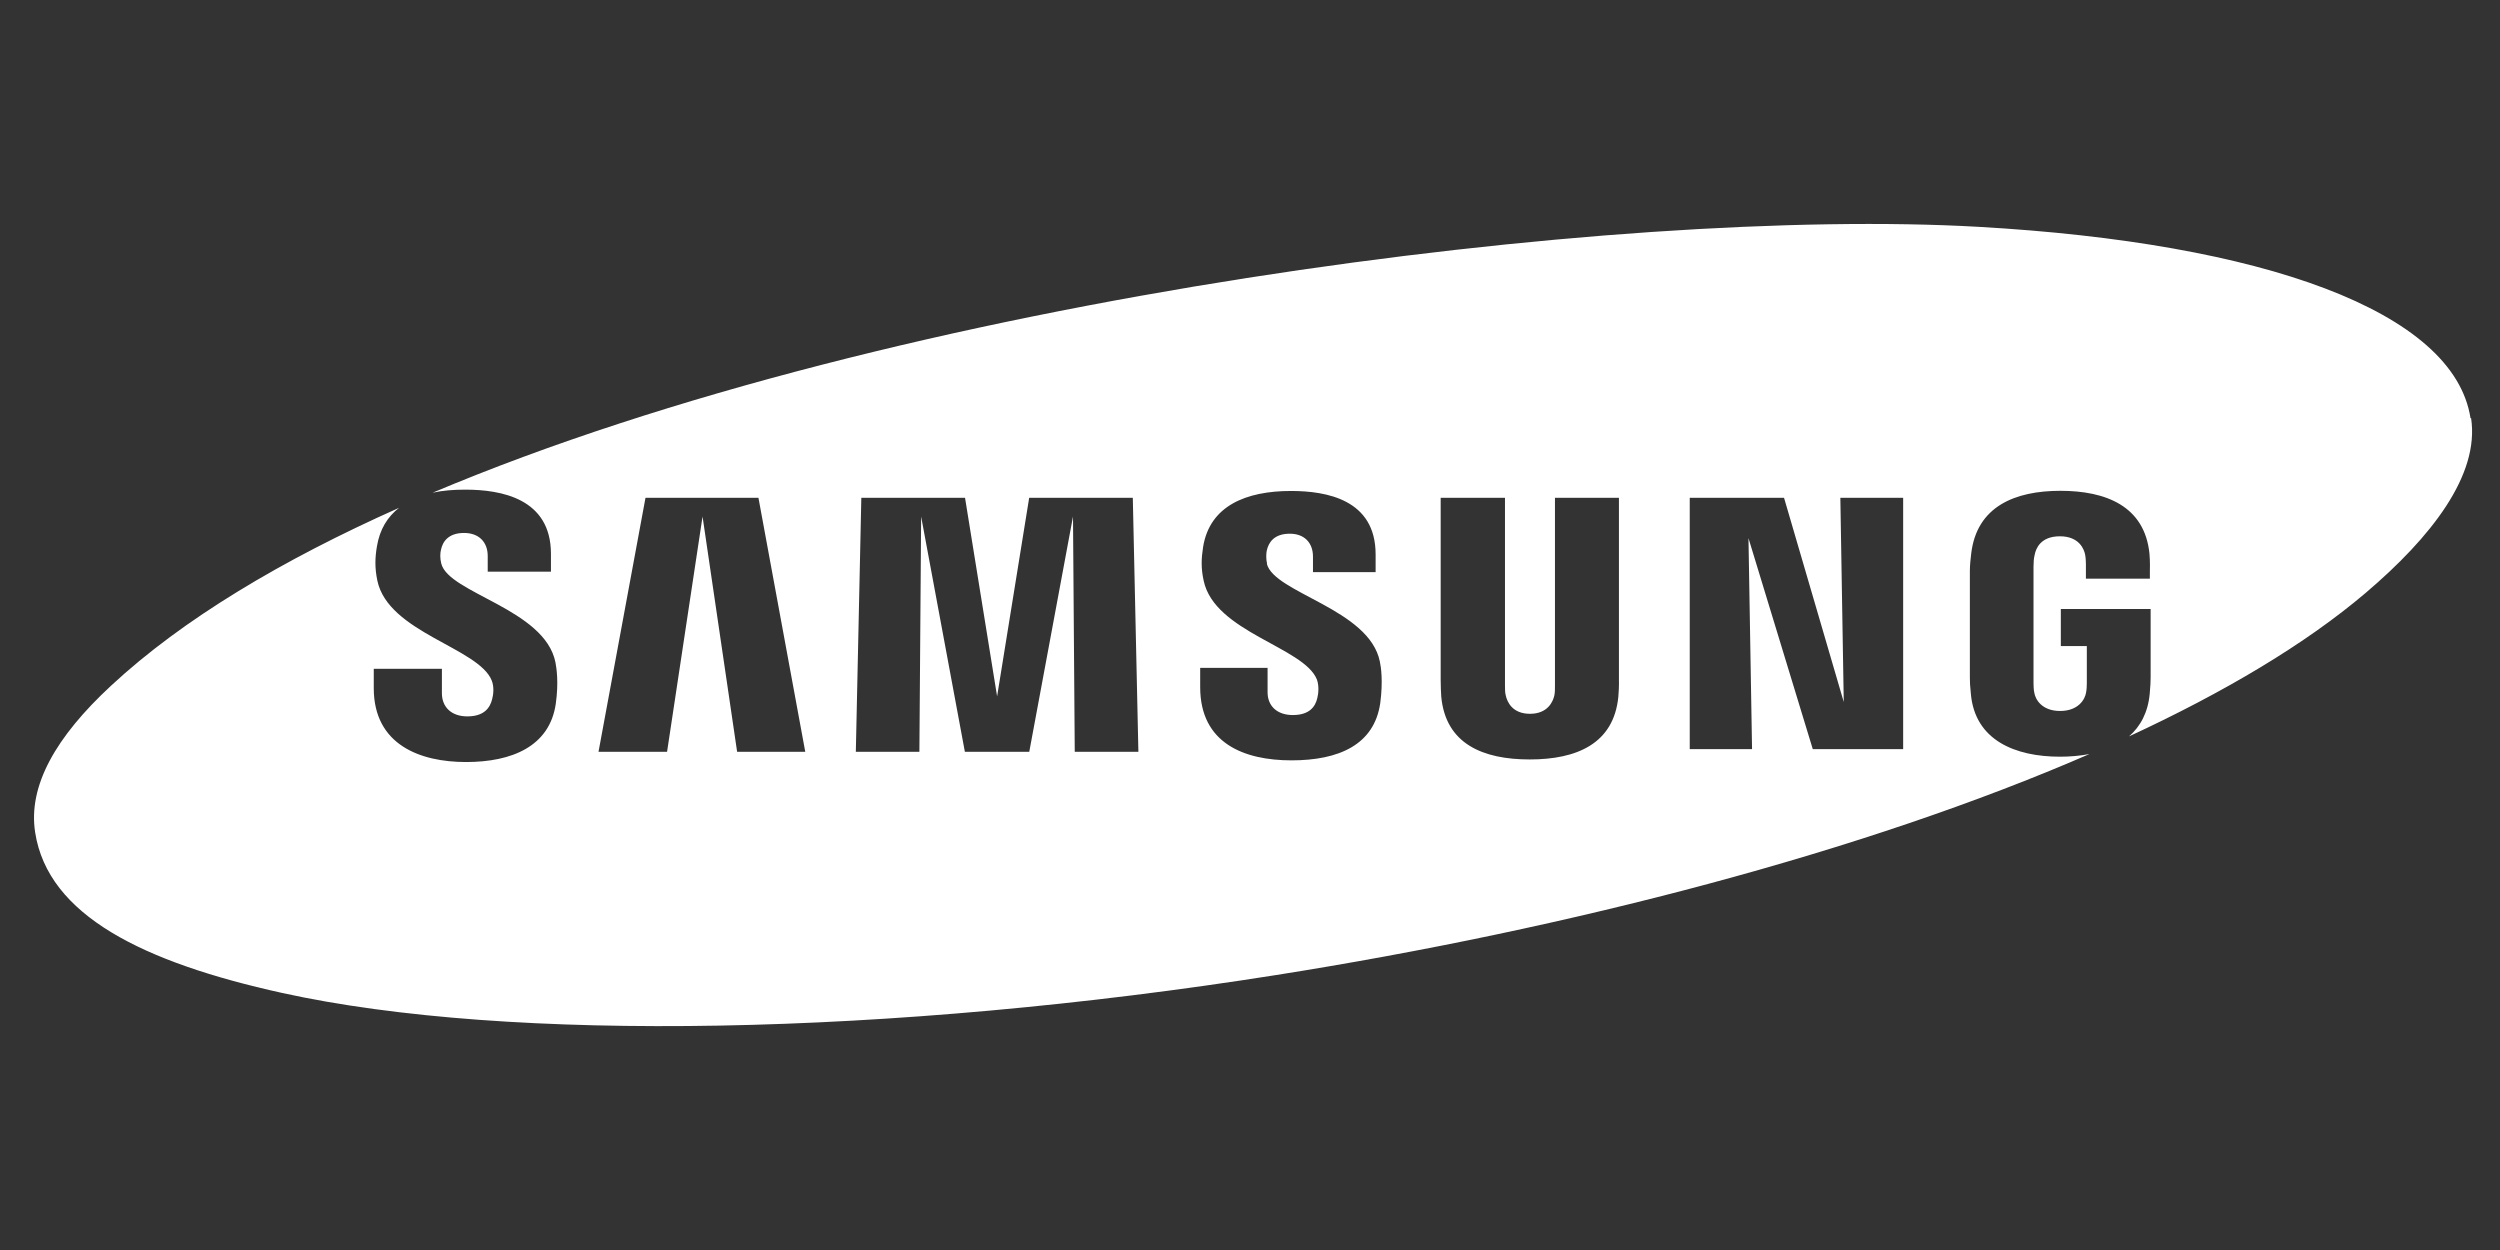 <svg viewBox="0 0 300.12 150.06" xmlns="http://www.w3.org/2000/svg" id="Live">
  <rect x="0" y="0" width="300.12" height="150.06" fill="#333333" stroke="none"/>
  <defs>
    <style>
      .cls-1 {
        fill: #fff;
        fill-rule: evenodd;
        stroke-width: 0px;
      }
    </style>
  </defs>
  <g id="Samsung">
    <path d="m296.58,50.2c-1.99-12.84-24.87-21.03-59.08-22.97-42.97-2.45-129.35,8.19-185.57,31.92,1.21-.27,2.54-.37,3.92-.37,4.31,0,10.29,1.06,10.29,7.7v2.15h-7.59v-1.88c0-1.67-1.05-2.77-2.84-2.77-1.92,0-2.59,1.08-2.78,2.06-.09.34-.12.98.04,1.6.87,3.58,12.43,5.46,13.71,11.87.12.64.41,2.36.04,4.98-.74,5.11-5.27,6.99-10.77,6.99s-11.08-2.06-11.08-8.87v-2.32h8.18v2.93c0,1.67,1.15,2.78,3.05,2.78,2.04,0,2.73-1.05,2.98-2.06.16-.57.25-1.51-.05-2.25-1.58-3.94-12.42-5.75-13.73-11.99-.32-1.54-.28-2.75-.05-4.11.34-2.06,1.28-3.56,2.66-4.63-14.05,6.26-25.98,13.37-34.57,21.35-6.63,6.14-9.99,12.01-9.12,17.61,1.54,10,13.02,15.61,29.65,19.28,27.26,6.01,73.11,5.16,119.33-2.15,35.22-5.57,70.64-14.79,97.64-26.53-1.12.21-2.31.32-3.53.32-5.39,0-10.22-1.97-10.71-7.54-.11-1.03-.12-1.45-.12-2v-12.82c0-.57.09-1.49.16-2.02.67-5.69,5.29-7.54,10.71-7.54s10.11,1.81,10.69,7.54c.09.98.05,2.02.05,2.02v.99h-7.68v-1.7s0-.74-.09-1.17c-.12-.66-.71-2.22-3.03-2.22s-2.89,1.47-3.03,2.22c-.11.41-.14.94-.14,1.44v13.94c0,.39.02.82.09,1.15.12.82.9,2.22,3.1,2.22s3-1.4,3.12-2.22c.07-.34.09-.76.09-1.15v-4.42h-3.12v-4.45h10.78v8.18c0,.55-.02.99-.11,2-.21,2.25-1.12,3.92-2.48,5.11,11.44-5.3,21.16-11.07,28.4-17.22,7.87-6.69,13.71-14.15,12.66-21h0l-.05.04Zm-102.19,9.56h-7.72v22.56c0,.39,0,.83-.07,1.15-.16.76-.8,2.22-2.93,2.22s-2.75-1.45-2.91-2.22c-.09-.32-.09-.76-.09-1.15v-22.56h-7.72v21.85c0,.57.04,1.72.07,2.02.53,5.69,5.02,7.54,10.62,7.54s10.09-1.86,10.64-7.54c.04-.3.09-1.45.07-2.02v-21.85h.02Zm-70.84,0l-3.85,23.84-3.85-23.84h-12.45l-.66,30.49h7.63l.21-28.24,5.25,28.24h7.73l5.25-28.24.21,28.24h7.64l-.67-30.49h-12.45Zm-46.06,0l-5.64,30.49h8.23l4.26-28.24,4.15,28.24h8.18l-5.62-30.49s-13.55,0-13.55,0Zm143.86,24.55l-7.18-24.55h-11.32v30.17h7.48l-.43-25.33,7.72,25.33h10.85v-30.17h-7.54l.41,24.55h0Zm-69.24-16.62c-.14-.6-.11-1.24-.04-1.58.21-.98.87-2.04,2.77-2.04,1.76,0,2.78,1.1,2.78,2.75v1.86h7.52v-2.13c0-6.58-5.89-7.61-10.16-7.61-5.37,0-9.75,1.77-10.55,6.72-.21,1.35-.27,2.54.07,4.06,1.31,6.17,12.04,7.96,13.59,11.85.27.74.2,1.68.05,2.23-.23,1.01-.92,2.04-2.94,2.04-1.9,0-3.03-1.1-3.03-2.73v-2.93h-8.09v2.32c0,6.74,5.29,8.78,10.96,8.78s9.95-1.86,10.66-6.9c.34-2.61.09-4.31-.05-4.95-1.26-6.33-12.7-8.23-13.57-11.76h.04Z" class="cls-1"></path>
  </g>
</svg>